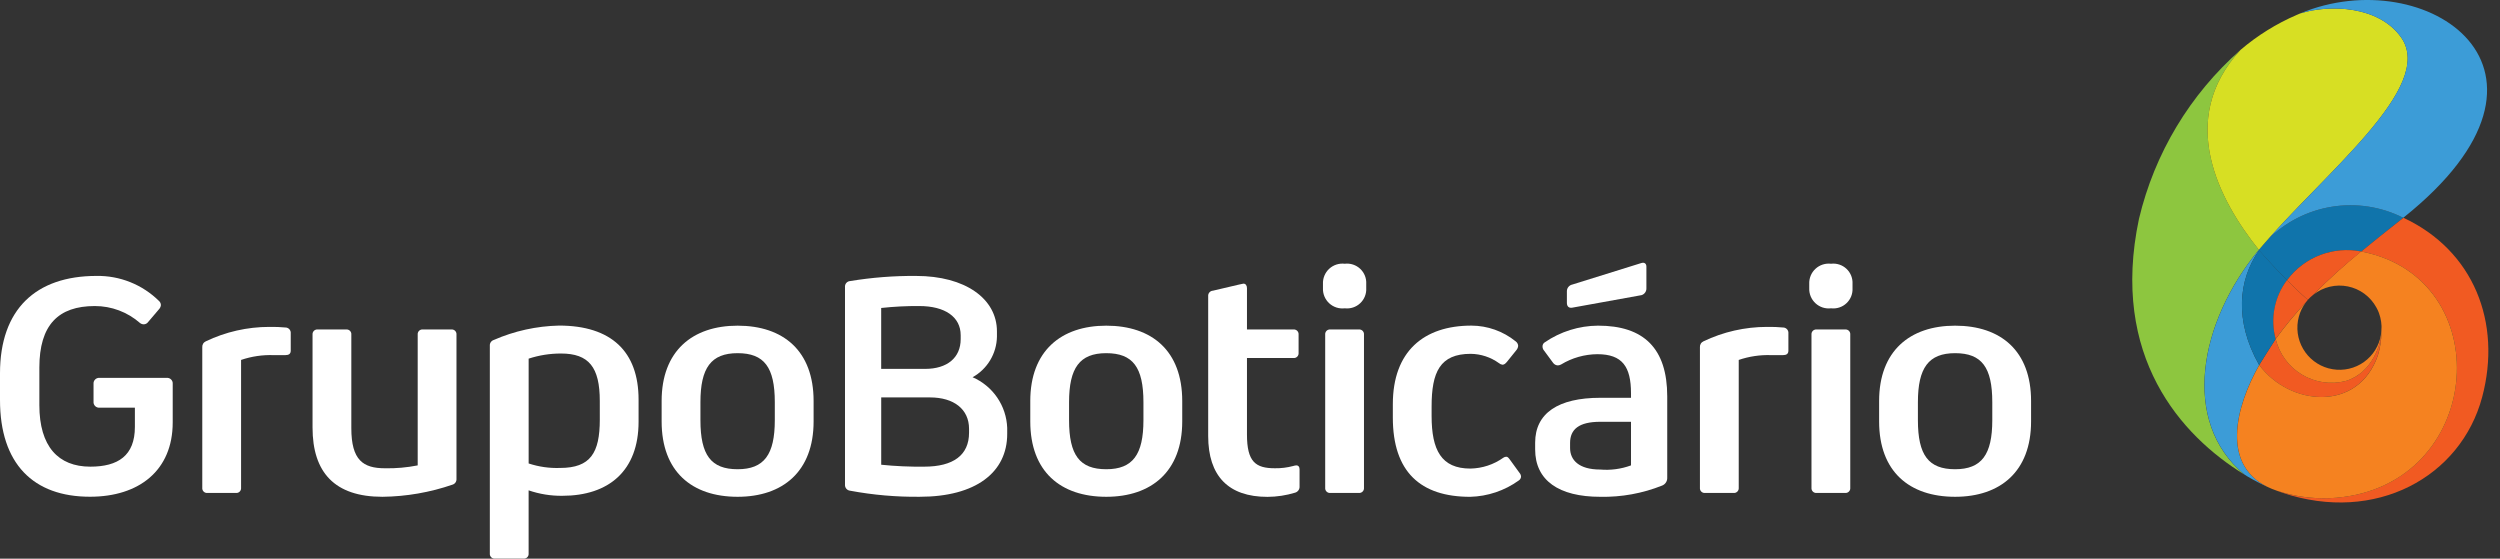 <svg width="179" height="40" viewBox="0 0 179 40" fill="none" xmlns="http://www.w3.org/2000/svg">
<rect x="0" y="0" width="179" height="40" fill="#333333" stroke="none"/>
<g clip-path="url(#clip0_2574_11020)">
<path d="M163.785 20.018C164.388 19.221 165.203 18.61 166.136 18.255C167.07 17.899 168.085 17.814 169.065 18.009C169.836 17.376 170.743 16.652 171.857 15.772C171.934 15.713 172.007 15.652 172.083 15.592H172.077C170.499 14.796 168.709 14.52 166.964 14.802C165.219 15.085 163.608 15.911 162.36 17.164C162.263 17.274 162.162 17.383 162.068 17.499C161.959 17.628 161.842 17.766 161.721 17.893C161.853 18.047 162.666 18.973 163.748 20.062C163.762 20.046 163.776 20.031 163.785 20.018Z" fill="#1074AB"/>
<path d="M161.737 17.883C161.72 17.901 161.748 17.871 161.737 17.889C158.904 14.353 155.807 8.593 160.422 3.574C156.803 6.757 154.262 10.985 153.15 15.674C151.068 25.526 156.169 31.198 160.691 33.976C156.125 30.174 157.449 23.082 161.737 17.883Z" fill="#8DC63F"/>
<path d="M161.735 17.889L161.693 17.938C161.708 17.919 161.721 17.901 161.737 17.883C166.317 12.469 174.414 6.245 171.925 2.684C170.331 0.411 166.786 0.299 164.695 0.962C164.618 0.994 164.537 1.026 164.458 1.063C162.994 1.692 161.632 2.539 160.42 3.574C155.805 8.593 158.902 14.353 161.735 17.889Z" fill="#D7DF23"/>
<path d="M172.083 15.592C172.006 15.653 171.934 15.713 171.857 15.772C170.743 16.651 169.834 17.375 169.066 18.009C179.119 19.944 177.883 35.15 166.808 35.669C165.514 35.716 164.222 35.533 162.993 35.129C163.121 35.179 163.31 35.246 163.424 35.283C170.105 37.514 176.195 34.144 177.721 28.439C179.15 23.092 177.107 17.929 172.083 15.592Z" fill="#F15A22"/>
<path d="M164.692 0.962C166.783 0.299 170.327 0.411 171.922 2.685C174.301 6.084 167.009 11.92 162.359 17.162C163.606 15.91 165.216 15.084 166.96 14.802C168.704 14.52 170.493 14.796 172.071 15.59H172.079C185.375 4.979 173.681 -2.803 164.692 0.962Z" fill="#3C9CD7"/>
<path d="M161.758 26.139L161.747 26.123C159.959 22.951 160.273 20.011 161.754 17.909L161.795 17.956C161.778 17.932 161.759 17.911 161.737 17.891C161.738 17.889 161.738 17.887 161.737 17.885C157.46 23.078 156.133 30.157 160.683 33.962C160.746 34.001 160.81 34.043 160.872 34.086C161.445 34.43 162.042 34.732 162.658 34.99C158.926 33.47 160.053 29.125 161.758 26.135V26.139Z" fill="#3C9CD7"/>
<path d="M170.253 25.443C170.427 24.879 170.514 24.292 170.51 23.702C170.551 24.248 170.042 26.642 167.952 27.279C167.425 27.413 166.877 27.442 166.339 27.364C165.801 27.285 165.284 27.101 164.817 26.821C164.351 26.541 163.945 26.172 163.623 25.734C163.3 25.296 163.068 24.799 162.939 24.271C162.497 24.957 162.051 25.644 161.76 26.134C163.934 29.072 168.836 29.54 170.253 25.443Z" fill="#F15A22"/>
<path d="M162.936 24.274C162.745 23.555 162.719 22.803 162.86 22.073C163.002 21.344 163.307 20.655 163.752 20.06C162.708 19.011 161.926 18.112 161.753 17.911C160.273 20.012 159.959 22.951 161.746 26.116L161.758 26.135C162.049 25.646 162.495 24.96 162.936 24.274Z" fill="#1074AB"/>
<path d="M170.039 18.245C169.967 18.227 169.893 18.205 169.818 18.184C169.762 18.17 169.704 18.152 169.644 18.138C169.585 18.125 169.514 18.104 169.452 18.09C169.324 18.063 169.197 18.033 169.067 18.009L169.014 18.029C167.836 18.992 166.709 20.017 165.639 21.098C165.983 20.826 166.382 20.632 166.808 20.53C167.234 20.428 167.678 20.42 168.108 20.508C168.537 20.595 168.943 20.776 169.295 21.036C169.648 21.297 169.939 21.632 170.149 22.017C170.173 22.06 170.195 22.105 170.215 22.147C170.227 22.174 170.244 22.198 170.255 22.224C170.282 22.286 170.305 22.348 170.332 22.41C170.478 22.81 170.541 23.236 170.515 23.662C170.515 23.71 170.515 23.761 170.515 23.811C170.506 24.365 170.42 24.914 170.258 25.444C168.84 29.541 163.938 29.068 161.764 26.138C160.059 29.128 158.932 33.473 162.666 35.002C162.743 35.036 162.871 35.079 163.03 35.138C164.25 35.536 165.53 35.717 166.813 35.672C177.513 35.168 179.025 20.949 170.039 18.245Z" fill="#F58220"/>
<path d="M165.646 21.089C166.728 20 167.869 18.971 169.065 18.008C168.085 17.813 167.07 17.899 166.136 18.254C165.202 18.609 164.387 19.22 163.785 20.017C163.775 20.029 163.762 20.046 163.751 20.059C164.203 20.514 164.707 20.999 165.235 21.474C165.361 21.334 165.498 21.205 165.646 21.089Z" fill="#F15A22"/>
<path d="M165.24 21.472C164.7 20.996 164.196 20.504 163.743 20.046L163.749 20.056C163.302 20.65 162.995 21.338 162.854 22.069C162.713 22.799 162.741 23.553 162.935 24.271C163.597 23.356 164.316 22.483 165.087 21.659C165.134 21.593 165.185 21.53 165.24 21.472Z" fill="#F15A22"/>
<path d="M170.516 23.439C170.519 23.709 170.486 23.979 170.418 24.24V24.246C170.316 24.628 170.14 24.986 169.9 25.3C169.66 25.613 169.36 25.877 169.017 26.075C168.675 26.272 168.297 26.401 167.905 26.452C167.514 26.504 167.115 26.478 166.734 26.375H166.728C165.956 26.168 165.298 25.663 164.898 24.971C164.497 24.279 164.388 23.456 164.594 22.684C164.692 22.315 164.86 21.968 165.089 21.663C164.319 22.488 163.601 23.36 162.939 24.274C163.068 24.802 163.301 25.299 163.623 25.737C163.946 26.175 164.352 26.544 164.818 26.824C165.284 27.104 165.801 27.288 166.339 27.367C166.877 27.445 167.425 27.416 167.952 27.282C169.934 26.677 170.491 24.5 170.51 23.811C170.512 23.994 170.501 24.177 170.477 24.359C170.525 24.055 170.539 23.746 170.516 23.439Z" fill="#F58220"/>
<path d="M0 28.639V26.734C0 22.143 2.57 19.756 6.909 19.756C7.736 19.742 8.558 19.894 9.326 20.201C10.094 20.509 10.793 20.966 11.382 21.547C11.425 21.584 11.459 21.63 11.483 21.681C11.507 21.733 11.519 21.789 11.52 21.846C11.509 21.958 11.461 22.063 11.382 22.144L10.601 23.062C10.567 23.109 10.522 23.148 10.47 23.176C10.419 23.203 10.362 23.219 10.303 23.222C10.204 23.223 10.107 23.191 10.028 23.13C9.132 22.344 7.981 21.911 6.789 21.913C4.172 21.913 2.818 23.268 2.818 26.321V29.006C2.818 31.967 4.172 33.413 6.467 33.413C8.441 33.413 9.658 32.633 9.658 30.567V29.189H7.133C7.074 29.195 7.015 29.188 6.959 29.168C6.904 29.148 6.854 29.116 6.812 29.075C6.77 29.033 6.738 28.983 6.718 28.927C6.699 28.872 6.691 28.812 6.697 28.754V27.491C6.691 27.433 6.699 27.373 6.718 27.318C6.738 27.262 6.77 27.212 6.812 27.171C6.854 27.129 6.904 27.097 6.959 27.077C7.015 27.057 7.074 27.05 7.133 27.056H11.93C11.989 27.05 12.048 27.057 12.104 27.077C12.159 27.097 12.21 27.129 12.251 27.171C12.293 27.212 12.325 27.262 12.345 27.318C12.364 27.373 12.372 27.433 12.366 27.491V30.245C12.366 33.688 9.956 35.566 6.444 35.566C2.387 35.57 0 33.207 0 28.639Z" fill="white"/>
<path d="M14.483 34.928V24.875C14.474 24.785 14.494 24.694 14.539 24.616C14.584 24.538 14.653 24.476 14.735 24.439C16.154 23.76 17.707 23.407 19.28 23.406C19.686 23.399 20.092 23.415 20.496 23.453C20.592 23.468 20.678 23.52 20.738 23.596C20.797 23.673 20.826 23.769 20.817 23.866V25.105C20.817 25.337 20.68 25.427 20.427 25.427H19.579C18.792 25.4 18.006 25.517 17.261 25.771V34.929C17.265 34.978 17.259 35.028 17.242 35.074C17.225 35.121 17.198 35.163 17.163 35.198C17.128 35.233 17.086 35.26 17.039 35.277C16.993 35.294 16.943 35.3 16.894 35.296H14.851C14.801 35.3 14.752 35.294 14.705 35.277C14.658 35.26 14.616 35.233 14.581 35.198C14.545 35.163 14.518 35.121 14.502 35.074C14.485 35.027 14.478 34.977 14.483 34.928Z" fill="white"/>
<path d="M22.378 30.613V23.957C22.374 23.908 22.38 23.858 22.397 23.811C22.414 23.765 22.441 23.722 22.476 23.687C22.511 23.652 22.553 23.625 22.6 23.609C22.646 23.592 22.696 23.585 22.745 23.59H24.788C24.838 23.585 24.887 23.592 24.934 23.609C24.98 23.625 25.023 23.652 25.058 23.687C25.093 23.722 25.12 23.765 25.137 23.811C25.154 23.858 25.16 23.908 25.155 23.957V30.659C25.155 32.954 26.004 33.528 27.565 33.528C28.351 33.544 29.136 33.474 29.907 33.322V23.956C29.902 23.907 29.909 23.857 29.925 23.811C29.942 23.764 29.969 23.722 30.004 23.687C30.039 23.652 30.081 23.625 30.128 23.608C30.175 23.591 30.224 23.585 30.274 23.589H32.317C32.366 23.585 32.416 23.591 32.462 23.608C32.509 23.625 32.551 23.652 32.586 23.687C32.621 23.722 32.648 23.764 32.665 23.811C32.682 23.857 32.688 23.907 32.684 23.956V34.285C32.691 34.374 32.667 34.464 32.618 34.539C32.568 34.614 32.494 34.67 32.408 34.698C30.79 35.256 29.093 35.551 27.382 35.57C23.962 35.57 22.378 33.826 22.378 30.613Z" fill="white"/>
<path d="M45.722 28.613V30.197C45.722 33.709 43.587 35.499 40.259 35.499C39.44 35.508 38.624 35.376 37.849 35.109V39.631C37.854 39.68 37.847 39.73 37.831 39.776C37.814 39.823 37.787 39.865 37.752 39.9C37.717 39.935 37.674 39.962 37.628 39.979C37.581 39.996 37.532 40.002 37.482 39.998H35.439C35.39 40.002 35.34 39.996 35.294 39.979C35.247 39.962 35.205 39.935 35.17 39.9C35.135 39.865 35.108 39.823 35.091 39.776C35.074 39.73 35.068 39.68 35.072 39.631V24.757C35.065 24.668 35.088 24.578 35.138 24.503C35.188 24.428 35.262 24.372 35.347 24.344C36.826 23.698 38.417 23.347 40.03 23.311C43.773 23.314 45.722 25.173 45.722 28.613ZM42.945 28.705C42.945 26.295 42.165 25.312 40.169 25.312C39.382 25.31 38.599 25.434 37.851 25.679V33.184C38.576 33.423 39.337 33.532 40.1 33.505C42.281 33.505 42.946 32.425 42.946 30.039L42.945 28.705Z" fill="white"/>
<path d="M47.373 30.177V28.711C47.373 25.131 49.577 23.318 52.813 23.318C56.096 23.318 58.254 25.131 58.254 28.711V30.177C58.254 33.757 56.05 35.57 52.813 35.57C49.531 35.57 47.373 33.757 47.373 30.177ZM55.476 30.085V28.799C55.476 26.297 54.718 25.287 52.813 25.287C50.909 25.287 50.151 26.343 50.151 28.799V30.085C50.151 32.587 50.909 33.597 52.813 33.597C54.718 33.597 55.476 32.541 55.476 30.085Z" fill="white"/>
<path d="M60.869 35.135C60.763 35.124 60.665 35.073 60.596 34.992C60.528 34.91 60.494 34.805 60.502 34.699V20.56C60.496 20.507 60.501 20.453 60.517 20.402C60.532 20.351 60.558 20.304 60.592 20.263C60.626 20.223 60.669 20.189 60.716 20.165C60.764 20.141 60.816 20.127 60.869 20.124C62.432 19.867 64.013 19.744 65.597 19.757C69.109 19.757 71.381 21.387 71.381 23.728V24.118C71.368 24.71 71.2 25.289 70.894 25.797C70.588 26.304 70.155 26.722 69.637 27.01C70.35 27.319 70.962 27.823 71.4 28.464C71.839 29.105 72.087 29.858 72.116 30.635V31.07C72.116 33.824 69.867 35.569 65.85 35.569C64.18 35.587 62.511 35.441 60.869 35.135ZM66.24 26.412C67.824 26.412 68.785 25.609 68.785 24.278V24.002C68.785 22.691 67.661 21.913 65.825 21.913C64.912 21.906 64 21.952 63.093 22.051V26.412H66.24ZM69.384 30.98V30.705C69.384 29.304 68.305 28.455 66.584 28.455H63.095V33.275C64.117 33.379 65.144 33.425 66.171 33.413C68.26 33.413 69.384 32.587 69.384 30.98Z" fill="white"/>
<path d="M73.768 30.177V28.711C73.768 25.131 75.971 23.318 79.208 23.318C82.49 23.318 84.648 25.131 84.648 28.711V30.177C84.648 33.757 82.445 35.57 79.208 35.57C75.926 35.57 73.768 33.757 73.768 30.177ZM81.87 30.085V28.799C81.87 26.297 81.113 25.287 79.207 25.287C77.302 25.287 76.545 26.343 76.545 28.799V30.085C76.545 32.587 77.302 33.597 79.207 33.597C81.112 33.597 81.87 32.541 81.87 30.085Z" fill="white"/>
<path d="M93.048 33.597V34.814C93.057 34.916 93.029 35.019 92.971 35.103C92.912 35.188 92.825 35.249 92.726 35.276C92.086 35.471 91.421 35.572 90.752 35.575C87.952 35.575 86.506 34.083 86.506 31.214V21.202C86.502 21.154 86.508 21.105 86.523 21.059C86.539 21.013 86.563 20.971 86.595 20.934C86.627 20.898 86.666 20.868 86.71 20.847C86.754 20.826 86.802 20.814 86.85 20.812L88.709 20.376C88.815 20.347 88.922 20.324 89.031 20.308C89.191 20.308 89.283 20.446 89.283 20.629V23.59H92.612C92.661 23.585 92.71 23.592 92.757 23.609C92.804 23.625 92.846 23.652 92.881 23.687C92.916 23.722 92.943 23.765 92.96 23.811C92.977 23.858 92.983 23.908 92.979 23.957V25.268C92.983 25.317 92.977 25.367 92.96 25.414C92.943 25.46 92.916 25.503 92.881 25.538C92.846 25.573 92.804 25.599 92.757 25.616C92.71 25.633 92.661 25.64 92.612 25.635H89.283V31.117C89.283 33.068 89.9 33.527 91.28 33.527C91.723 33.534 92.164 33.48 92.591 33.366C92.666 33.342 92.744 33.326 92.823 33.32C92.956 33.322 93.048 33.413 93.048 33.597Z" fill="white"/>
<path d="M94.724 20.628V20.33C94.715 20.128 94.75 19.926 94.827 19.739C94.904 19.552 95.021 19.383 95.169 19.246C95.318 19.108 95.494 19.005 95.687 18.942C95.879 18.88 96.083 18.86 96.284 18.884C96.484 18.86 96.687 18.88 96.878 18.943C97.069 19.006 97.244 19.11 97.391 19.248C97.537 19.386 97.652 19.554 97.727 19.741C97.801 19.928 97.834 20.129 97.822 20.33V20.628C97.834 20.829 97.801 21.03 97.727 21.217C97.652 21.404 97.537 21.573 97.391 21.71C97.244 21.848 97.069 21.952 96.878 22.015C96.687 22.078 96.484 22.098 96.284 22.075C96.083 22.099 95.879 22.079 95.687 22.017C95.494 21.954 95.318 21.851 95.169 21.713C95.021 21.575 94.904 21.407 94.827 21.22C94.75 21.032 94.715 20.831 94.724 20.628ZM94.884 34.928V23.957C94.879 23.908 94.886 23.858 94.903 23.811C94.919 23.765 94.946 23.722 94.981 23.687C95.016 23.652 95.059 23.625 95.105 23.609C95.152 23.592 95.202 23.585 95.251 23.59H97.294C97.343 23.585 97.393 23.592 97.439 23.609C97.486 23.625 97.528 23.652 97.563 23.687C97.598 23.722 97.625 23.765 97.642 23.811C97.659 23.858 97.665 23.908 97.661 23.957V34.928C97.665 34.977 97.659 35.027 97.642 35.074C97.625 35.12 97.598 35.162 97.563 35.197C97.528 35.233 97.486 35.259 97.439 35.276C97.393 35.293 97.343 35.3 97.294 35.295H95.251C95.202 35.3 95.152 35.293 95.105 35.276C95.059 35.259 95.016 35.233 94.981 35.197C94.946 35.162 94.919 35.12 94.903 35.074C94.886 35.027 94.879 34.977 94.884 34.928Z" fill="white"/>
<path d="M99.727 29.901V28.937C99.727 25.15 101.954 23.314 105.351 23.314C106.504 23.317 107.621 23.714 108.518 24.438C108.571 24.475 108.614 24.523 108.646 24.578C108.678 24.634 108.697 24.696 108.701 24.76C108.692 24.879 108.643 24.992 108.563 25.081L107.898 25.907C107.783 26.045 107.691 26.114 107.576 26.114C107.482 26.101 107.395 26.061 107.323 25.999C106.734 25.575 106.029 25.343 105.304 25.334C103.1 25.334 102.503 26.645 102.503 29.098V29.786C102.503 32.219 103.192 33.55 105.28 33.55C106.128 33.535 106.952 33.263 107.643 32.77C107.704 32.727 107.776 32.703 107.85 32.702C107.942 32.702 108.01 32.77 108.125 32.933L108.791 33.85C108.86 33.926 108.901 34.023 108.906 34.126C108.903 34.181 108.887 34.235 108.859 34.283C108.831 34.331 108.792 34.371 108.745 34.401C107.727 35.134 106.511 35.542 105.257 35.572C101.701 35.57 99.727 33.78 99.727 29.901Z" fill="white"/>
<path d="M119.374 28.387V34.194C119.381 34.316 119.349 34.437 119.283 34.54C119.217 34.643 119.121 34.723 119.007 34.767C117.599 35.329 116.092 35.602 114.577 35.571C111.616 35.571 109.917 34.4 109.917 32.178V31.696C109.917 29.584 111.57 28.482 114.577 28.482H116.78V28.161C116.78 26.256 116.163 25.36 114.37 25.36C113.456 25.367 112.559 25.621 111.777 26.095C111.706 26.136 111.627 26.159 111.545 26.163C111.478 26.162 111.412 26.144 111.352 26.112C111.292 26.08 111.241 26.035 111.202 25.98L110.559 25.108C110.485 25.026 110.445 24.919 110.444 24.809C110.442 24.75 110.456 24.691 110.484 24.638C110.512 24.586 110.554 24.542 110.605 24.511C111.728 23.742 113.054 23.326 114.415 23.317C117.698 23.314 119.374 24.943 119.374 28.387ZM112.189 21.684V20.836C112.193 20.726 112.233 20.62 112.304 20.536C112.375 20.452 112.472 20.395 112.58 20.373L117.515 18.835C117.722 18.767 117.882 18.859 117.882 19.088V20.625C117.889 20.736 117.86 20.846 117.797 20.937C117.735 21.029 117.644 21.097 117.538 21.131L112.58 22.028C112.327 22.075 112.189 21.936 112.189 21.684ZM116.78 33.322V30.2H114.577C113.039 30.2 112.418 30.75 112.418 31.714V32.081C112.418 32.93 113.035 33.619 114.577 33.619C115.324 33.683 116.077 33.581 116.78 33.322Z" fill="white"/>
<path d="M121.715 34.928V24.875C121.706 24.785 121.726 24.694 121.771 24.616C121.816 24.538 121.885 24.476 121.967 24.439C123.386 23.76 124.939 23.407 126.512 23.406C126.918 23.399 127.324 23.415 127.728 23.453C127.824 23.468 127.91 23.52 127.97 23.596C128.029 23.673 128.058 23.769 128.049 23.866V25.105C128.049 25.337 127.911 25.427 127.659 25.427H126.811C126.024 25.4 125.238 25.517 124.493 25.771V34.929C124.497 34.978 124.491 35.028 124.474 35.074C124.457 35.121 124.43 35.163 124.395 35.198C124.36 35.233 124.318 35.26 124.271 35.277C124.225 35.294 124.175 35.3 124.126 35.296H122.083C122.033 35.3 121.983 35.294 121.937 35.277C121.89 35.26 121.848 35.233 121.812 35.198C121.777 35.163 121.75 35.121 121.733 35.074C121.717 35.027 121.71 34.977 121.715 34.928Z" fill="white"/>
<path d="M129.542 20.628V20.33C129.533 20.128 129.568 19.926 129.645 19.739C129.722 19.552 129.839 19.383 129.988 19.246C130.136 19.108 130.313 19.005 130.505 18.942C130.698 18.88 130.902 18.86 131.103 18.884C131.303 18.86 131.505 18.88 131.696 18.943C131.888 19.006 132.063 19.11 132.209 19.248C132.356 19.386 132.47 19.554 132.545 19.741C132.619 19.928 132.652 20.129 132.64 20.33V20.628C132.652 20.829 132.619 21.03 132.545 21.217C132.47 21.404 132.356 21.573 132.209 21.71C132.063 21.848 131.888 21.952 131.696 22.015C131.505 22.078 131.303 22.098 131.103 22.075C130.902 22.099 130.698 22.079 130.505 22.017C130.313 21.954 130.136 21.851 129.988 21.713C129.839 21.575 129.722 21.407 129.645 21.22C129.568 21.032 129.533 20.831 129.542 20.628ZM129.702 34.928V23.957C129.698 23.908 129.704 23.858 129.721 23.811C129.738 23.765 129.765 23.722 129.8 23.687C129.835 23.652 129.877 23.625 129.924 23.609C129.97 23.592 130.02 23.585 130.069 23.59H132.112C132.162 23.585 132.211 23.592 132.258 23.609C132.304 23.625 132.347 23.652 132.382 23.687C132.417 23.722 132.444 23.765 132.461 23.811C132.477 23.858 132.484 23.908 132.479 23.957V34.928C132.484 34.977 132.477 35.027 132.461 35.074C132.444 35.12 132.417 35.162 132.382 35.197C132.347 35.233 132.304 35.259 132.258 35.276C132.211 35.293 132.162 35.3 132.112 35.295H130.069C130.02 35.3 129.97 35.293 129.924 35.276C129.877 35.259 129.835 35.233 129.8 35.197C129.765 35.162 129.738 35.12 129.721 35.074C129.704 35.027 129.698 34.977 129.702 34.928Z" fill="white"/>
<path d="M134.545 30.177V28.711C134.545 25.131 136.749 23.318 139.985 23.318C143.268 23.318 145.425 25.131 145.425 28.711V30.177C145.425 33.757 143.222 35.57 139.985 35.57C136.703 35.57 134.545 33.757 134.545 30.177ZM142.648 30.085V28.799C142.648 26.297 141.89 25.287 139.985 25.287C138.081 25.287 137.322 26.343 137.322 28.799V30.085C137.322 32.587 138.08 33.597 139.985 33.597C141.891 33.597 142.648 32.541 142.648 30.085Z" fill="white"/>
</g>
<defs>
<clipPath id="clip0_2574_11020">
<rect width="178.166" height="40" fill="white"/>
</clipPath>
</defs>
</svg>
